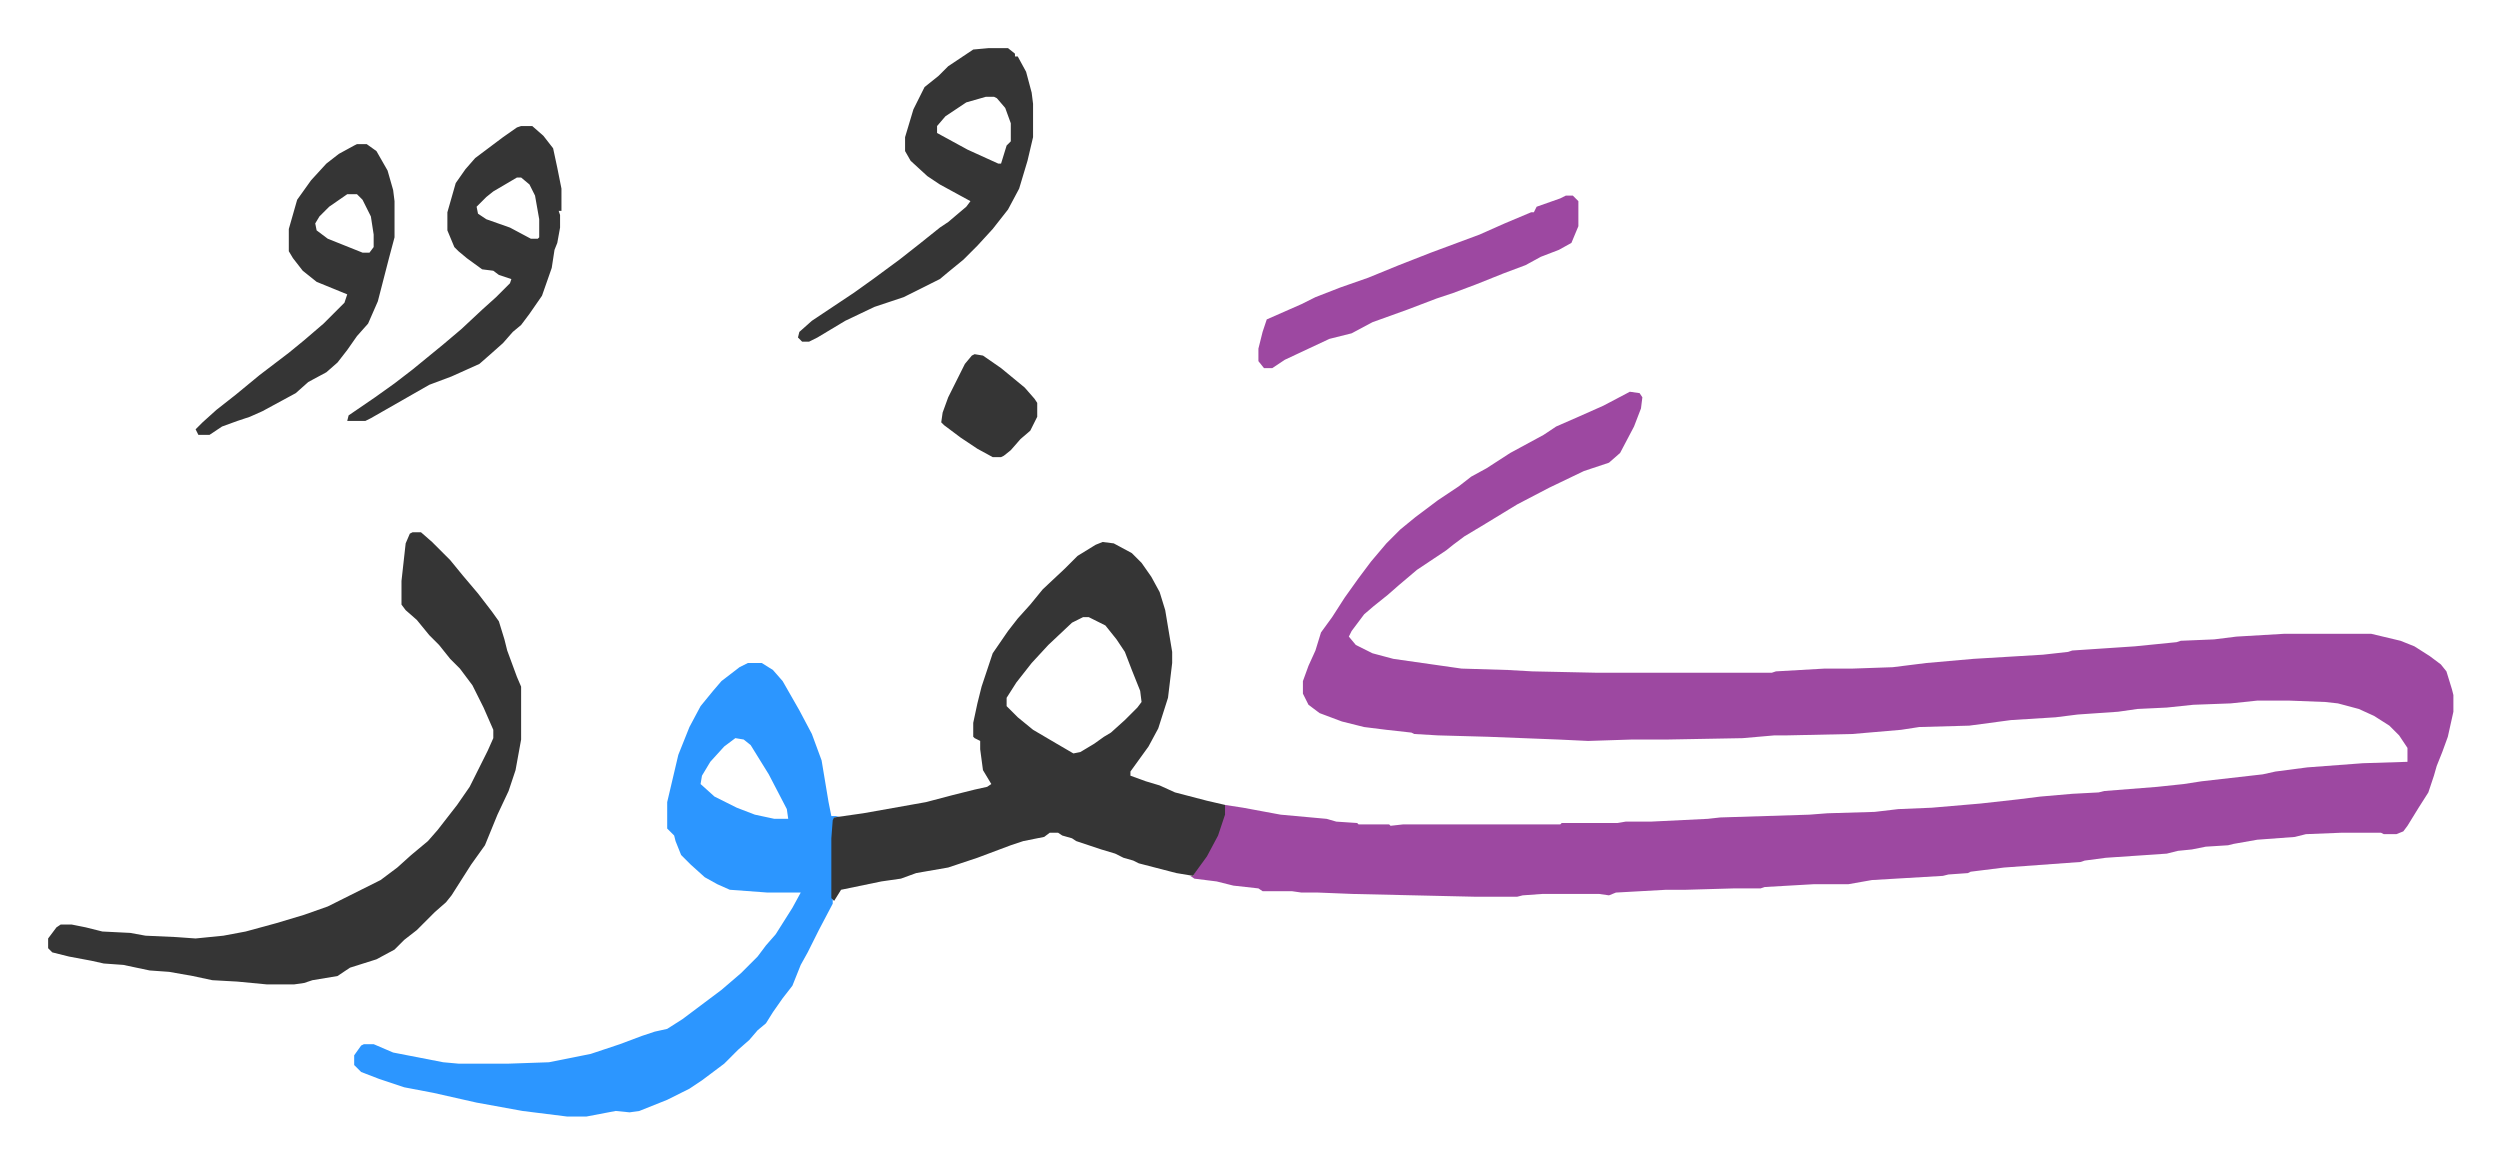 <svg xmlns="http://www.w3.org/2000/svg" viewBox="-34.6 332.4 1797.1 836.1">
    <path fill="#9d48a1" id="rule_ikhfa" d="m1137 614 7 1 2 3-1 8-5 13-10 19-8 7-18 6-25 12-23 12-23 14-15 9-8 6-5 4-9 6-12 8-13 11-8 7-10 8-7 6-9 12-2 4 5 6 12 6 15 4 28 4 21 3 33 1 18 1 47 1h125l3-1 35-2h20l29-1 24-3 34-3 50-3 18-2 3-1 45-3 30-3 3-1 24-1 16-2 34-2h63l21 5 10 4 11 7 8 6 4 5 4 13 1 4v12l-4 18-4 11-4 10-2 7-4 12-7 11-8 13-3 4-5 2h-9l-2-1h-29l-25 1-8 2-27 2-17 3-4 1-16 1-10 2-10 1-8 2-44 3-15 2-3 1-55 4-24 3-2 1-14 1-4 1-51 3-17 3h-25l-35 2-3 1h-19l-35 1h-14l-36 2-5 2-7-1h-41l-14 1-4 1h-30l-88-2-25-1h-12l-7-1h-21l-3-2-18-2-12-3-16-2-3-2h2l2-4 10-15 7-15 3-10 1-7 13 2 27 5 33 3 7 2 15 1 1 1h22l1 1 9-1h113l1-1h40l6-1h18l41-2 9-1 64-2 13-1 34-1 17-2 24-1 35-3 27-3 16-2 23-2 19-1 4-1 38-3 19-2 13-2 44-5 9-2 23-3 40-3 32-1v-10l-6-9-7-7-11-7-11-5-15-4-9-1-26-1h-23l-19 2-27 1-19 2-21 1-14 2-29 2-16 2-32 2-30 4-36 1-13 2-35 3-47 1h-9l-23 2-55 1h-25l-31 1-21-1-51-2-36-1-17-1-2-1-18-2-16-2-16-4-16-6-8-6-4-8v-9l4-11 5-11 4-13 8-11 9-14 10-14 9-12 11-13 10-10 11-9 16-12 15-10 9-7 11-6 17-11 24-13 9-6 16-7 18-8z"/>
    <path fill="#2c96ff" id="rule_madd_permissible_2_4_6" d="M503 809h10l8 5 7 8 12 21 9 17 7 19 5 30 2 10h6l-4 1-1 15v47l-10 19-8 16-5 9-6 15-7 9-7 10-5 8-6 5-6 7-8 7-10 10-16 12-9 6-16 8-20 8-7 1-10-1-21 4h-14l-32-4-33-6-31-7-21-4-18-6-13-5-5-5v-7l5-7 2-1h7l14 6 36 7 11 1h36l29-1 15-3 15-3 21-7 16-6 9-3 9-2 11-7 16-12 12-9 14-12 12-12 6-8 7-8 12-19 6-11h-24l-27-2-9-4-9-5-10-9-7-7-4-10-1-4-5-5v-19l4-17 4-17 8-20 8-15 9-11 6-7 13-10zm-9 54-8 6-10 11-6 10-1 6 10 9 16 8 13 5 14 3h10l-1-7-13-25-13-21-5-4z"/>
    <path fill="#353535" id="rule_normal" d="m758 722 8 1 13 7 7 7 7 10 6 11 4 13 5 30v8l-3 25-7 22-7 13-13 18v3l11 4 10 3 11 5 23 6 13 3v7l-5 15-8 15-8 11-2 3-12-2-27-7-4-2-7-2-6-3-10-3-18-6-3-2-7-2-3-2h-6l-4 3-15 3-9 3-24 9-21 7-23 4-11 4-14 2-29 6-5 8-2-2v-43l1-13 1-2 21-3 45-8 19-5 16-4 9-2 3-2-6-10-2-15v-6l-4-2-1-1v-10l3-14 3-12 8-24 11-16 7-9 9-10 9-11 16-15 9-9 13-8zm-14 54-8 4-17 16-12 13-11 14-7 11v6l8 8 11 9 17 10 12 7 5-1 10-6 7-5 5-3 10-9 9-9 3-4-1-8-6-15-5-13-6-9-8-10-12-6zm-482-61h6l8 7 13 13 9 11 11 13 10 13 5 7 4 13 2 8 7 19 3 7v38l-4 22-5 15-8 17-9 22-10 14-7 11-7 11-4 5-8 7-13 13-9 7-7 7-13 7-19 6-9 6-18 3-6 2-7 1h-20l-21-2-18-1-14-3-17-3-14-1-19-4-14-1-9-2-16-3-12-3-3-3v-7l6-8 3-2h8l10 2 12 3 20 1 11 2 22 1 14 1 20-2 16-3 22-6 20-6 17-6 38-19 12-9 10-9 12-10 7-8 7-9 7-9 9-13 5-10 8-16 4-9v-6l-7-16-8-16-9-12-7-7-8-10-7-7-9-11-8-7-3-4v-17l3-27 3-7zm414-348h14l5 4v2h2l6 11 4 15 1 8v24l-4 17-6 20-8 15-11 14-11 12-10 10-11 9-6 5-26 13-21 7-21 10-20 12-6 3h-5l-3-3 1-4 9-8 30-20 14-10 19-14 14-11 15-12 6-4 13-11 3-4-22-12-9-6-12-11-4-7v-10l6-20 8-16 10-8 7-7 18-12zm-2 35-14 4-15 10-6 7v5l22 12 22 10h2l4-13 3-3v-13l-4-11-6-7-2-1zm-334 21h8l8 7 7 9 3 14 3 15v16h-2l1 3v9l-2 11-2 5-2 13-7 20-9 13-6 8-6 5-7 8-9 8-8 7-20 9-16 6-21 12-21 12-4 2h-13l1-4 19-13 14-10 13-10 11-9 11-9 13-11 15-14 10-9 10-10 1-3-9-3-4-3-8-1-11-8-6-5-3-3-5-12v-13l6-21 7-10 7-8 20-15 10-7zm-3 37-17 10-5 4-5 5-2 2 1 5 6 4 17 6 15 8h5l1-1v-13l-3-17-4-8-6-5zm-115-24h7l7 5 8 14 4 14 1 8v26l-4 15-8 31-7 16-8 9-7 10-7 9-8 7-13 7-9 8-24 13-9 4-9 3-11 4-9 6h-8l-2-4 5-5 10-9 14-11 17-14 21-16 11-9 14-12 15-15 2-6-22-9-10-8-7-9-3-5v-16l6-21 10-14 11-12 9-7 11-6zm-7 36-13 9-7 7-3 5 1 5 8 6 25 10h5l3-4v-9l-2-13-6-12-4-4z"/>
    <path fill="#9d48a1" id="rule_ikhfa" d="M1091 473h5l4 4v18l-5 12-9 5-13 5-11 6-16 6-20 8-16 6-12 4-21 8-25 9-15 8-16 4-32 15-9 6h-6l-4-5v-9l3-12 3-9 25-11 10-5 18-7 20-7 22-9 23-9 35-13 18-8 19-8h2l2-4 17-6z"/>
    <path fill="#353535" id="rule_normal" d="m666 587 6 1 13 9 17 14 7 8 2 3v10l-5 10-7 6-7 8-5 4-2 1h-6l-11-6-12-8-12-9-2-2 1-7 4-11 12-24 5-6z"/>
</svg>
